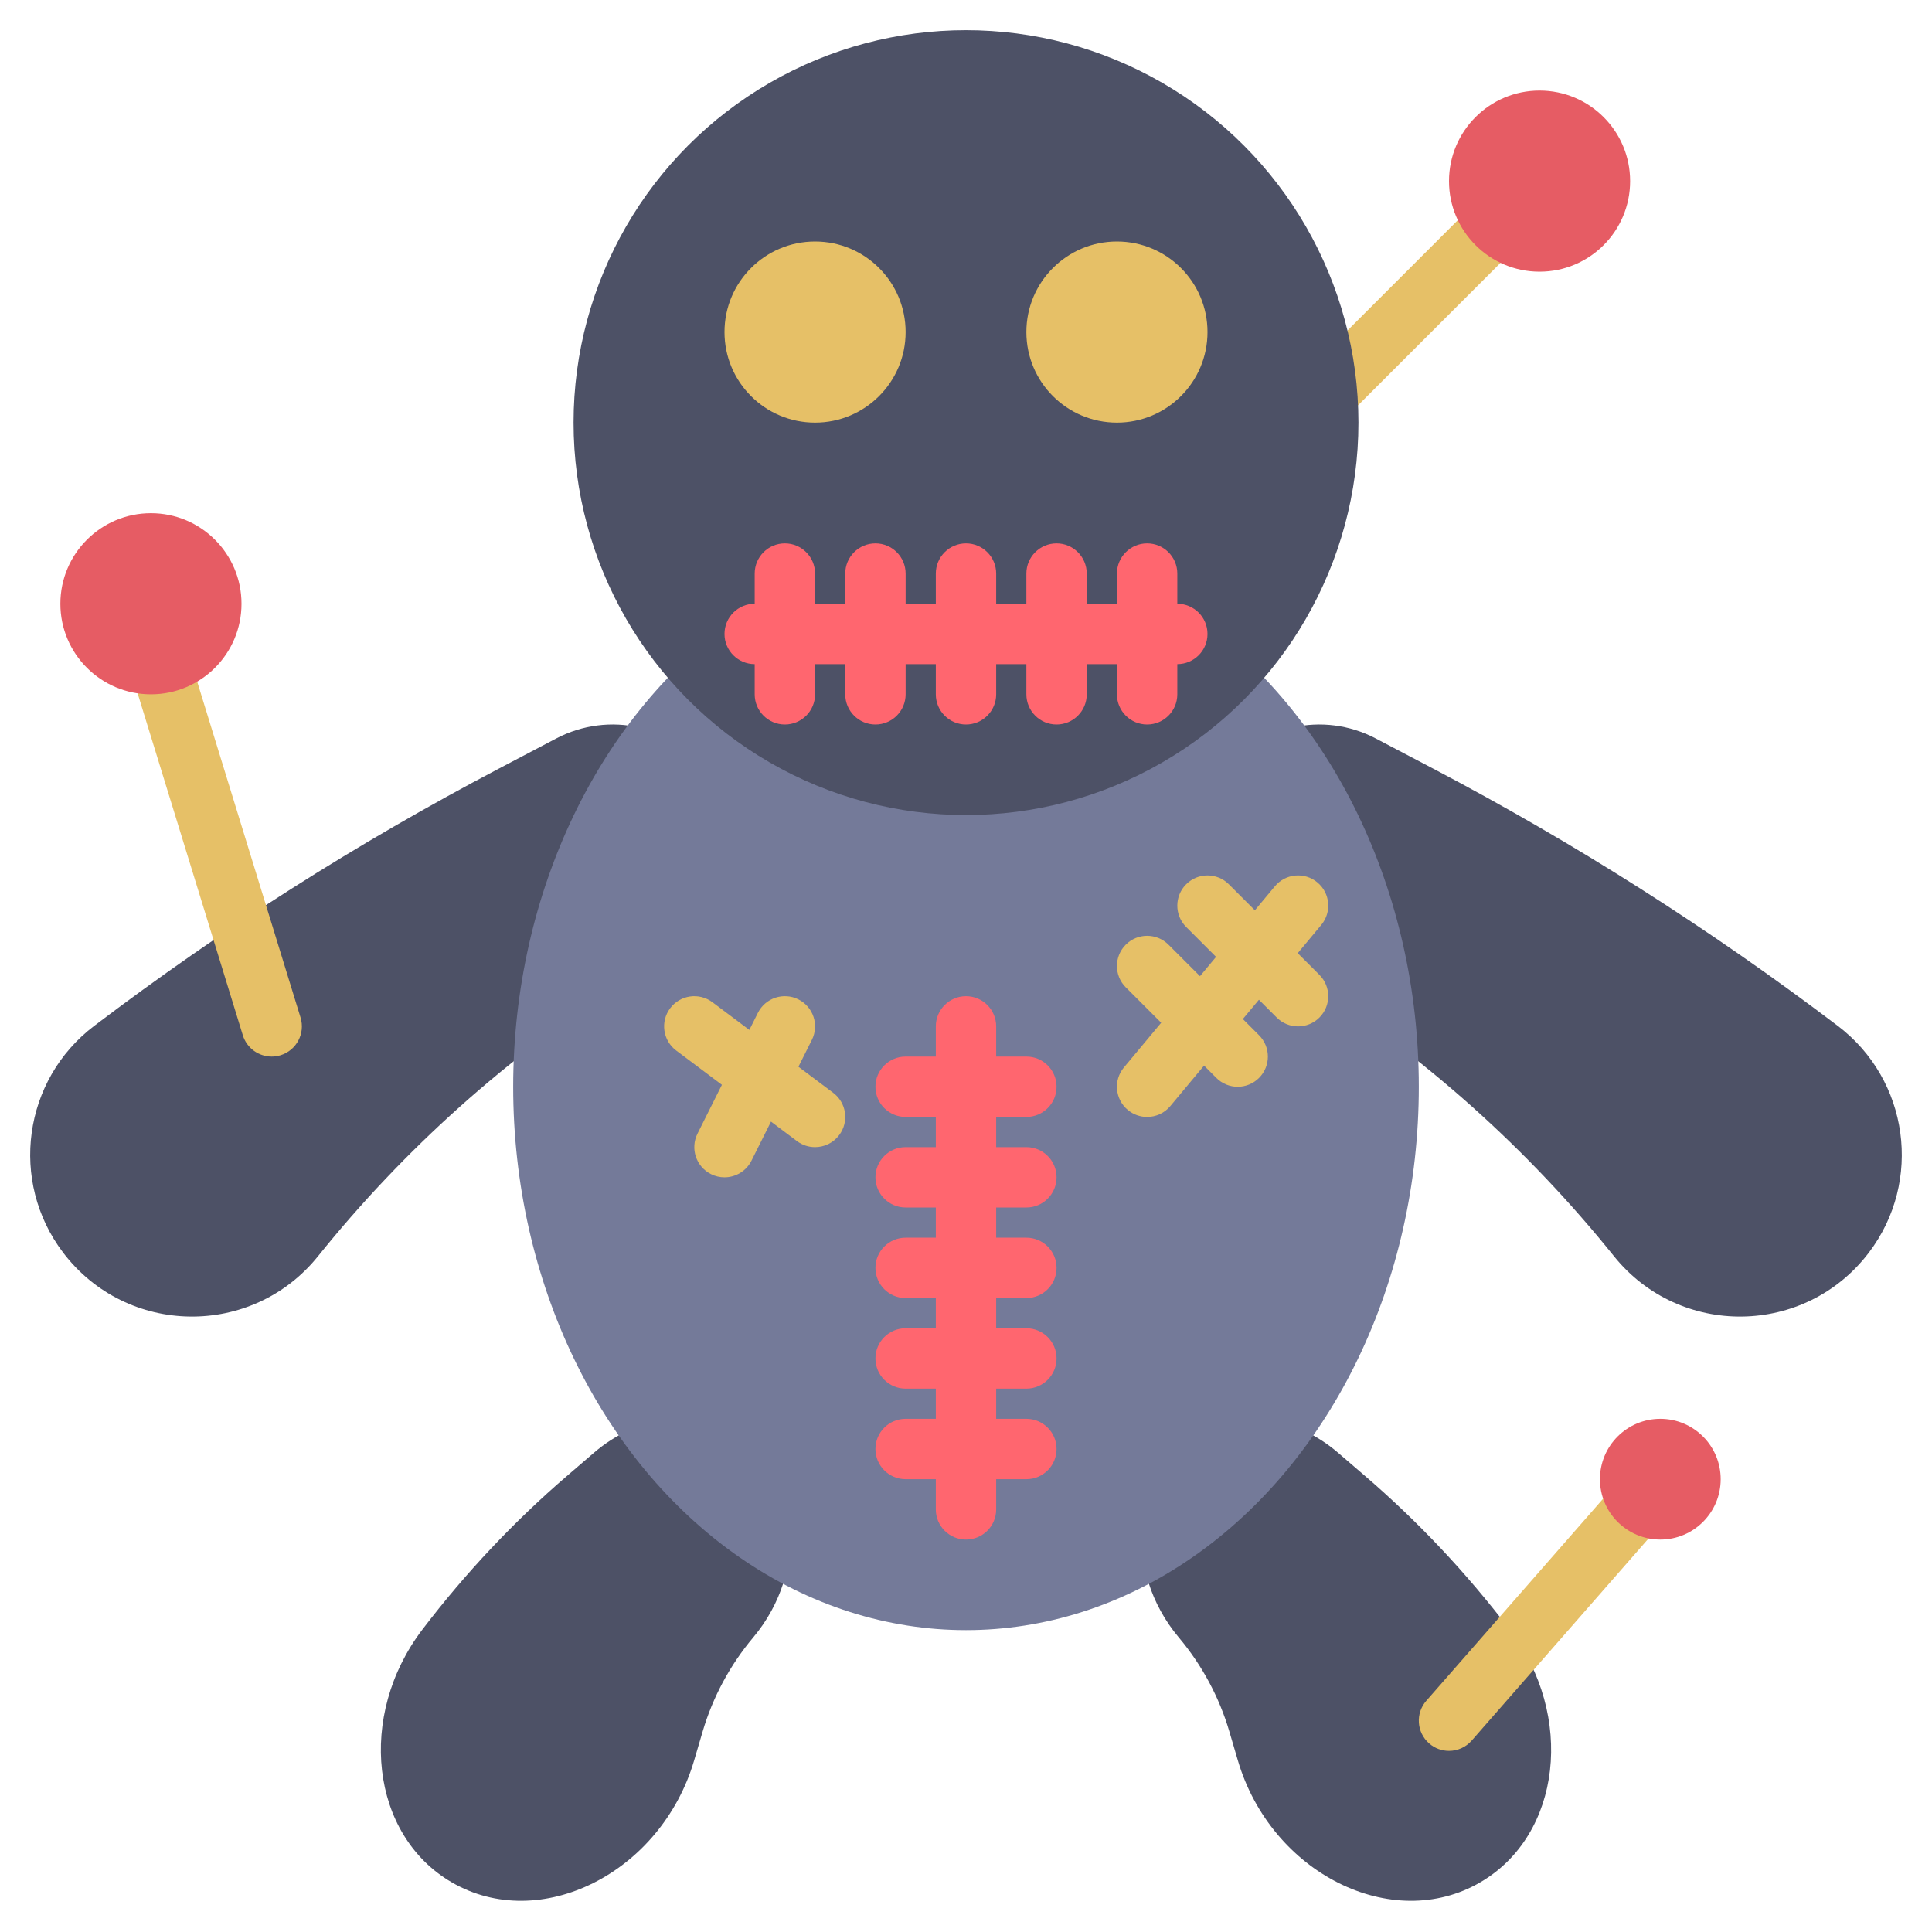 <?xml version="1.0" ?>
<svg width="800px" height="800px" viewBox="0 0 512 512" enable-background="new 0 0 512 512" id="flat" version="1.1" xml:space="preserve" xmlns="http://www.w3.org/2000/svg" xmlns:xlink="http://www.w3.org/1999/xlink">
<g>
<path d="M336,128c-2.048,0-4.095-0.781-5.657-2.343c-3.124-3.125-3.124-8.189,0-11.314l72-72   c3.125-3.123,8.189-3.123,11.314,0c3.124,3.125,3.124,8.189,0,11.314l-72,72C340.095,127.219,338.048,128,336,128z" fill="#E6C067"/>
</g>
<path d="M392.331,498.81L392.331,498.81c-23.431,13.671-55.5-2.428-64.284-32.272l-2.265-7.695  c-2.672-9.077-7.258-17.61-13.378-24.887l0,0c-14.983-17.817-12.681-43.939,4.769-54.12l0,0c11.307-6.597,26.126-4.558,37.418,5.148  l7.195,6.185c14.032,12.061,26.876,25.71,38.261,40.657l0,0C417.437,454.657,413.794,486.287,392.331,498.81z" fill="#4D5166"/>
<path d="M119.669,498.81L119.669,498.81c23.431,13.671,55.5-2.428,64.284-32.272l2.265-7.695  c2.672-9.077,7.258-17.61,13.378-24.887l0,0c14.983-17.817,12.681-43.939-4.769-54.12l0,0c-11.307-6.597-26.126-4.558-37.418,5.148  l-7.195,6.185c-14.032,12.061-26.876,25.71-38.261,40.657l0,0C94.563,454.657,98.206,486.287,119.669,498.81z" fill="#4D5166"/>
<path d="M495.286,331.934L495.286,331.934c-16.855,22.226-50.109,22.695-67.584,0.953l0,0  c-22.836-28.412-50.187-52.876-80.961-72.413l-14.377-9.128c-15.893-10.09-19.768-31.609-8.393-46.609l0,0  c9.505-12.534,26.678-16.359,40.603-9.044l15.129,7.947c37.593,19.747,73.491,42.565,107.326,68.223l0,0  C505.897,286.171,509.594,313.066,495.286,331.934z" fill="#4D5166"/>
<path d="M16.714,331.934L16.714,331.934c16.855,22.226,50.109,22.695,67.584,0.953l0,0  c22.836-28.412,50.187-52.876,80.961-72.413l14.377-9.128c15.893-10.09,19.768-31.609,8.393-46.609l0,0  c-9.505-12.534-26.678-16.359-40.603-9.044l-15.129,7.947c-37.593,19.747-73.491,42.565-107.326,68.223l0,0  C6.103,286.171,2.406,313.066,16.714,331.934z" fill="#4D5166"/>
<ellipse cx="256" cy="288" fill="#747A99" rx="120" ry="144"/>
<circle cx="256" cy="112" fill="#4D5166" r="104"/>
<circle cx="216" cy="88" fill="#E6C067" r="24"/>
<circle cx="296" cy="88" fill="#E6C067" r="24"/>
<g>
<path d="M312,176H200c-4.418,0-8-3.582-8-8s3.582-8,8-8h112c4.418,0,8,3.582,8,8S316.418,176,312,176z" fill="#FF666F"/>
</g>
<g>
<path d="M256,192c-4.418,0-8-3.582-8-8v-32c0-4.418,3.582-8,8-8s8,3.582,8,8v32C264,188.418,260.418,192,256,192z" fill="#FF666F"/>
</g>
<g>
<path d="M280,192c-4.418,0-8-3.582-8-8v-32c0-4.418,3.582-8,8-8s8,3.582,8,8v32C288,188.418,284.418,192,280,192z" fill="#FF666F"/>
</g>
<g>
<path d="M304,192c-4.418,0-8-3.582-8-8v-32c0-4.418,3.582-8,8-8s8,3.582,8,8v32C312,188.418,308.418,192,304,192z" fill="#FF666F"/>
</g>
<g>
<path d="M232,192c-4.418,0-8-3.582-8-8v-32c0-4.418,3.582-8,8-8s8,3.582,8,8v32C240,188.418,236.418,192,232,192z" fill="#FF666F"/>
</g>
<g>
<path d="M208,192c-4.418,0-8-3.582-8-8v-32c0-4.418,3.582-8,8-8s8,3.582,8,8v32C216,188.418,212.418,192,208,192z" fill="#FF666F"/>
</g>
<g>
<path d="M256,408c-4.418,0-8-3.582-8-8V272c0-4.418,3.582-8,8-8s8,3.582,8,8v128C264,404.418,260.418,408,256,408z" fill="#FF666F"/>
</g>
<g>
<path d="M272,296h-32c-4.418,0-8-3.582-8-8s3.582-8,8-8h32c4.418,0,8,3.582,8,8S276.418,296,272,296z" fill="#FF666F"/>
</g>
<g>
<path d="M272,320h-32c-4.418,0-8-3.582-8-8s3.582-8,8-8h32c4.418,0,8,3.582,8,8S276.418,320,272,320z" fill="#FF666F"/>
</g>
<g>
<path d="M272,344h-32c-4.418,0-8-3.582-8-8s3.582-8,8-8h32c4.418,0,8,3.582,8,8S276.418,344,272,344z" fill="#FF666F"/>
</g>
<g>
<path d="M272,368h-32c-4.418,0-8-3.582-8-8s3.582-8,8-8h32c4.418,0,8,3.582,8,8S276.418,368,272,368z" fill="#FF666F"/>
</g>
<g>
<path d="M272,392h-32c-4.418,0-8-3.582-8-8s3.582-8,8-8h32c4.418,0,8,3.582,8,8S276.418,392,272,392z" fill="#FF666F"/>
</g>
<g>
<path d="M303.996,296c-1.807,0-3.622-0.607-5.117-1.854c-3.395-2.828-3.854-7.873-1.024-11.267l40-48   c2.828-3.395,7.875-3.854,11.267-1.024c3.395,2.828,3.854,7.873,1.024,11.267l-40,48C308.563,295.02,306.288,296,303.996,296z" fill="#E6C067"/>
</g>
<g>
<path d="M344,272c-2.048,0-4.095-0.781-5.657-2.343l-24-24c-3.124-3.125-3.124-8.189,0-11.314   c3.125-3.123,8.189-3.123,11.314,0l24,24c3.124,3.125,3.124,8.189,0,11.314C348.095,271.219,346.048,272,344,272z" fill="#E6C067"/>
</g>
<g>
<path d="M328,288c-2.048,0-4.095-0.781-5.657-2.343l-24-24c-3.124-3.125-3.124-8.189,0-11.314   c3.125-3.123,8.189-3.123,11.314,0l24,24c3.124,3.125,3.124,8.189,0,11.314C332.095,287.219,330.048,288,328,288z" fill="#E6C067"/>
</g>
<g>
<path d="M71.997,280.002c-3.42,0-6.585-2.21-7.644-5.649l-32-104c-1.299-4.223,1.071-8.699,5.294-9.999   c4.221-1.301,8.699,1.07,9.999,5.294l32,104c1.299,4.223-1.071,8.699-5.294,9.999C73.569,279.888,72.776,280.002,71.997,280.002z" fill="#E6C067"/>
</g>
<circle cx="40" cy="160" fill="#E65C64" r="24"/>
<g>
<path d="M383.997,464c-1.87,0-3.747-0.651-5.265-1.979c-3.325-2.909-3.662-7.964-0.753-11.288l56-64   c2.909-3.326,7.964-3.662,11.288-0.753c3.325,2.909,3.662,7.964,0.753,11.288l-56,64C388.439,463.075,386.224,464,383.997,464z" fill="#E6C067"/>
</g>
<circle cx="440" cy="392" fill="#E65C64" r="16"/>
<g>
<path d="M215.994,304c-1.671,0-3.354-0.521-4.794-1.6l-32-24c-3.535-2.651-4.251-7.666-1.601-11.2   c2.652-3.535,7.666-4.249,11.2-1.601l32,24c3.535,2.651,4.251,7.666,1.601,11.2C220.828,302.896,218.426,304,215.994,304z" fill="#E6C067"/>
</g>
<g>
<path d="M191.994,312.002c-1.203,0-2.423-0.272-3.572-0.847c-3.951-1.976-5.553-6.781-3.577-10.733l16-32   c1.976-3.951,6.779-5.552,10.733-3.577c3.951,1.976,5.553,6.781,3.577,10.733l-16,32   C197.754,310.381,194.929,312.002,191.994,312.002z" fill="#E6C067"/>
</g>
<circle cx="408" cy="48" fill="#E65C64" r="24"/>
</svg>